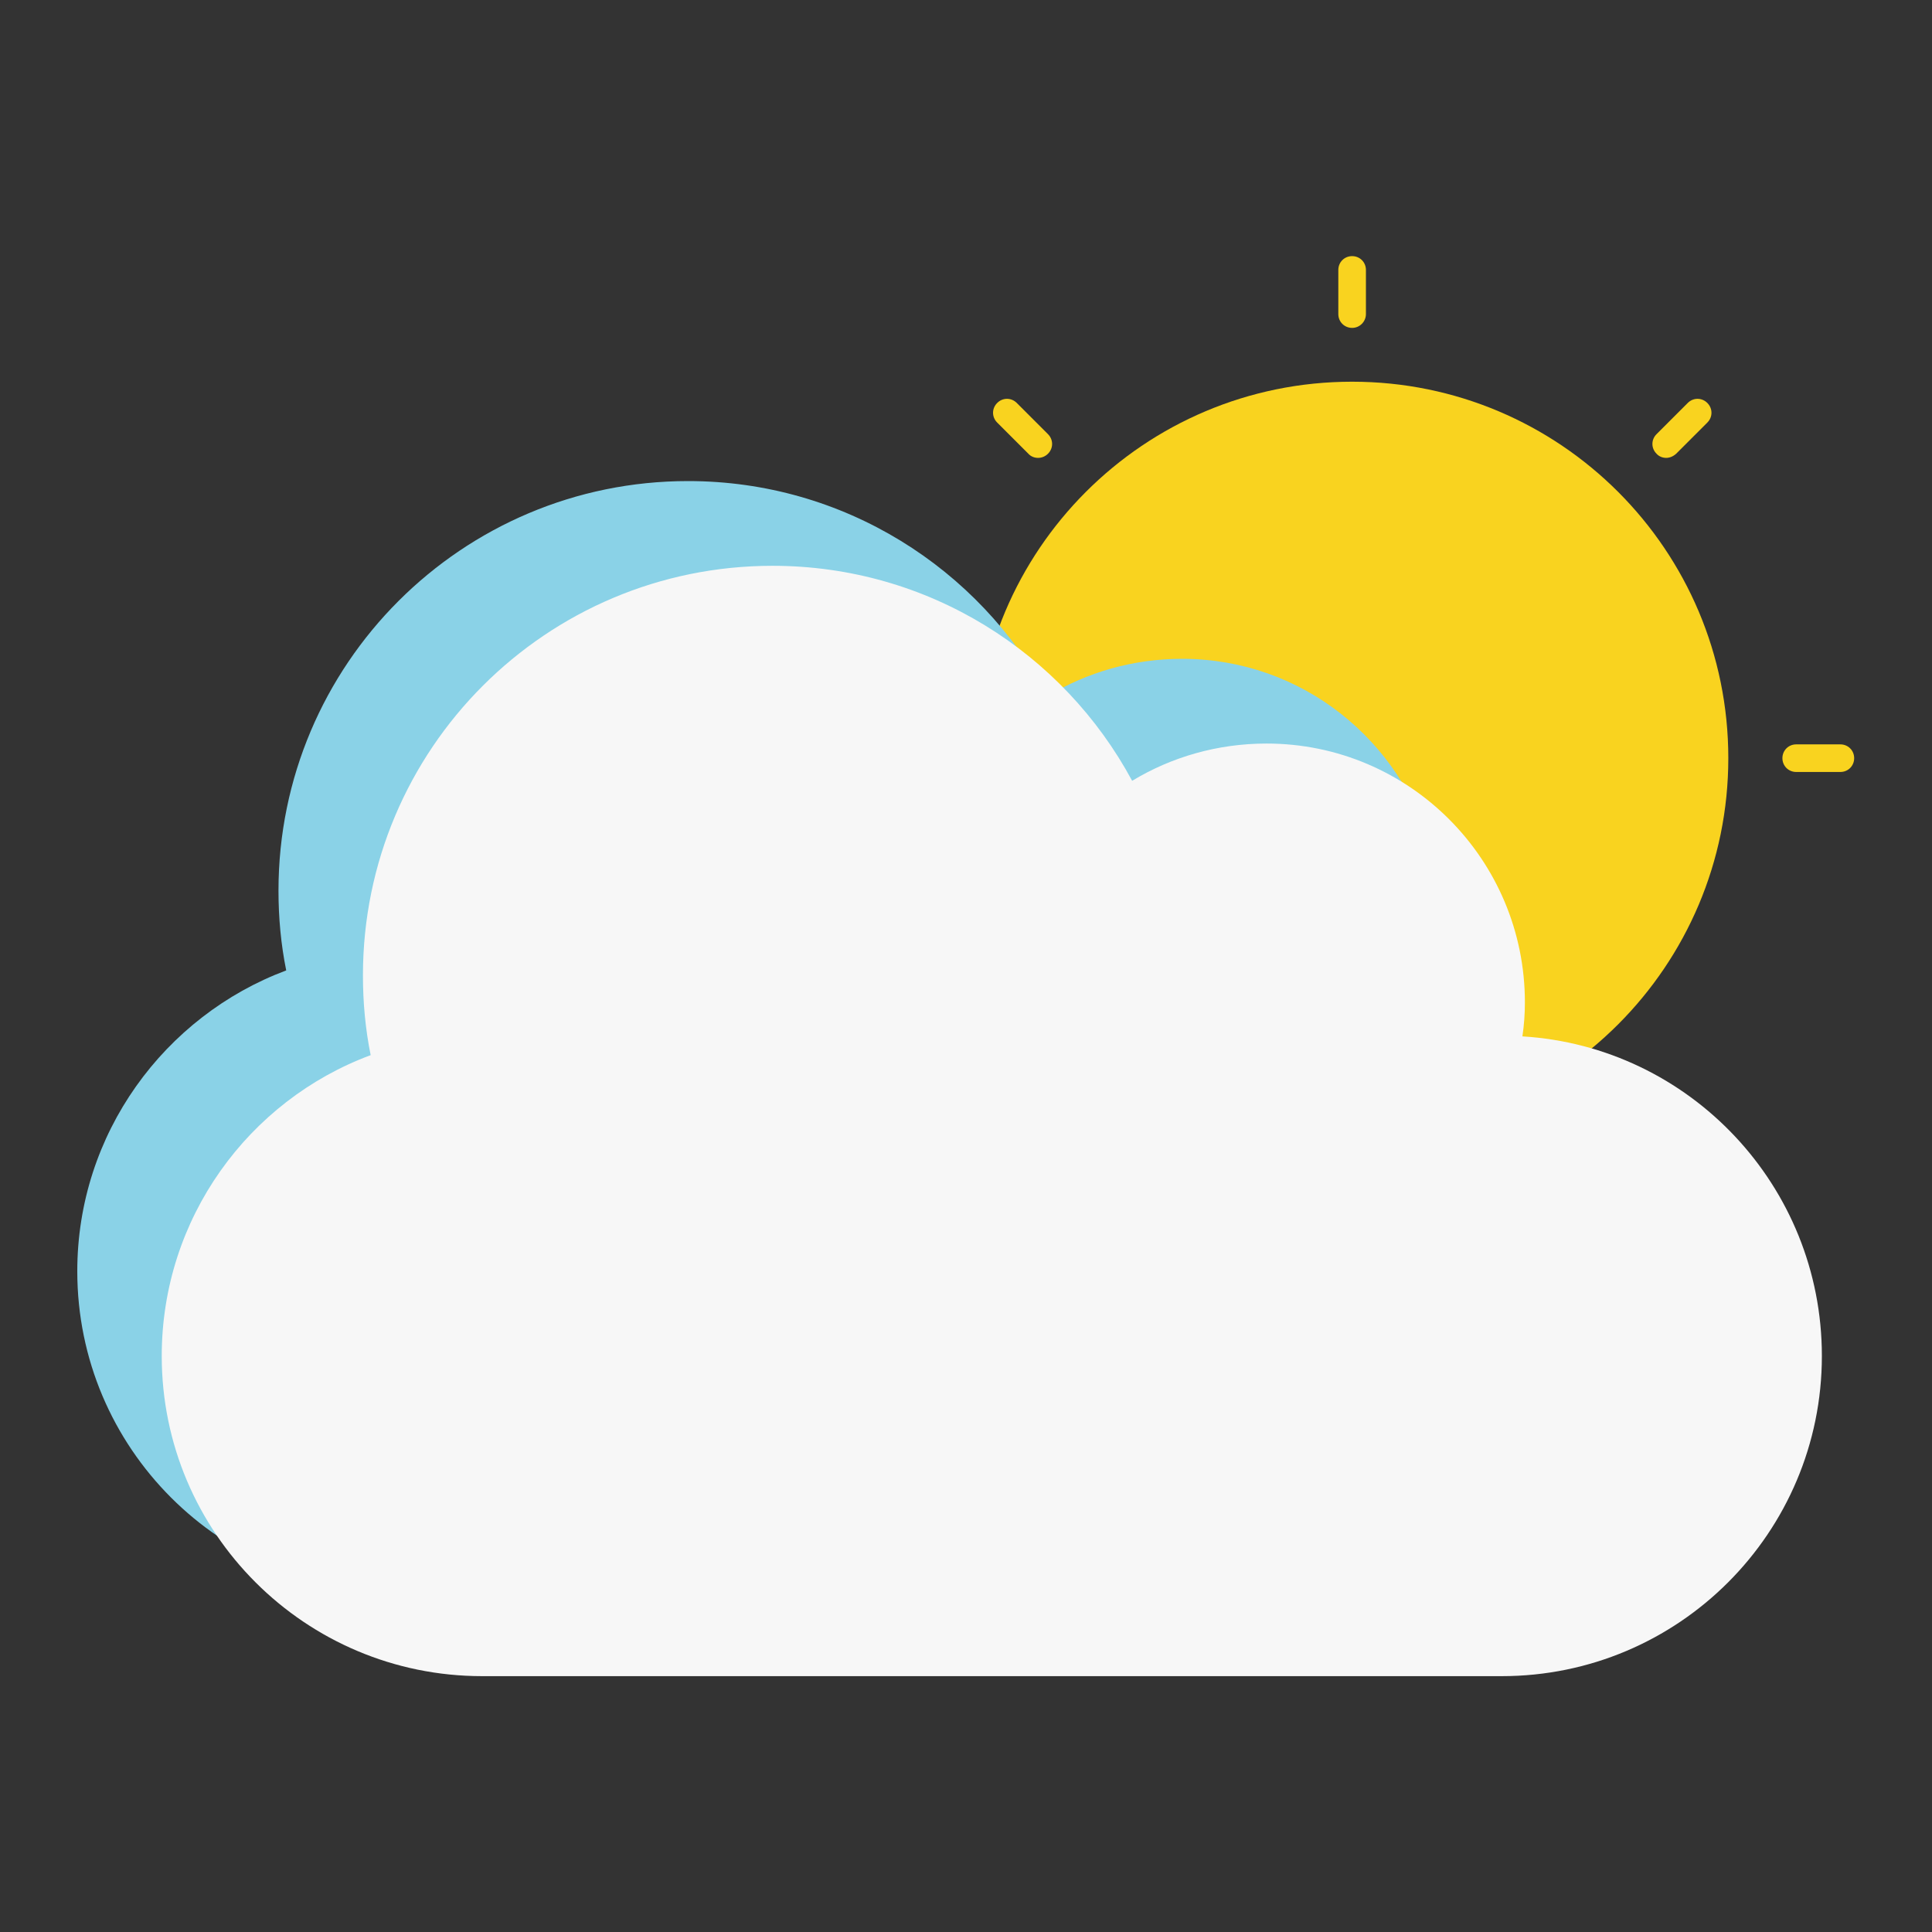<svg xmlns="http://www.w3.org/2000/svg" xml:space="preserve" id="10413128" x="0" y="0" enable-background="new 0 0 70 70" version="1.1" viewBox="0 0 70 70">
  <rect x="0" y="0" width="70" height="70" fill="#333333" stroke="none"/>
  <g fill="#000000" class="color000000 svgShape">
    <g fill="#000000" class="color000000 svgShape">
      <path fill="#f9d31f" d="M62.62,27.47c0,7.53-6.1,13.64-13.63,13.64c-7.53,0-13.64-6.1-13.64-13.64s6.1-13.64,13.64-13.64
			C56.52,13.83,62.62,19.93,62.62,27.47z" class="colorfbe063 svgShape"/>
    </g>
    <g fill="#000000" class="color000000 svgShape">
      <g fill="#000000" class="color000000 svgShape">
        <path fill="#8ad2e7" d="M45.39,30.86h6.48c-1.06-4.02-4.7-6.99-9.04-6.99c-1.78,0-3.45,0.49-4.87,1.35
				c-2.49-4.63-7.39-7.79-13.03-7.79c-8.19,0-14.84,6.64-14.84,14.84c0,0.99,0.09,1.95,0.28,2.89c-4.41,1.65-7.57,5.91-7.57,10.9
				c0,6.4,5.19,11.6,11.61,11.6h30.97V30.86z" class="colore2e2e0 svgShape"/>
      </g>
      <g fill="#000000" class="color000000 svgShape">
        <path fill="#f7f7f7" d="M66.01,49.13c0,6.4-5.19,11.6-11.6,11.6c-6.41,0-30.86,0-36.94,0c-6.41,0-11.61-5.19-11.61-11.6
				c0-4.99,3.15-9.26,7.57-10.9c-0.19-0.94-0.28-1.9-0.28-2.89c0-8.2,6.64-14.84,14.84-14.84c5.64,0,10.53,3.15,13.03,7.79
				c1.42-0.86,3.09-1.35,4.87-1.35c5.17,0,9.36,4.2,9.36,9.38c0,0.42-0.03,0.82-0.09,1.23C61.22,37.92,66.01,42.97,66.01,49.13z" class="colorefefed svgShape"/>
      </g>
    </g>
    <g fill="#000000" class="color000000 svgShape">
      <g fill="#000000" class="color000000 svgShape">
        <path fill="#f9d31f" d="M48.99,11.88c-0.28,0-0.5-0.22-0.5-0.5v-1.6c0-0.28,0.22-0.5,0.5-0.5s0.5,0.22,0.5,0.5v1.6
				C49.49,11.65,49.27,11.88,48.99,11.88z" class="colorf9a41a svgShape"/>
      </g>
    </g>
    <g fill="#000000" class="color000000 svgShape">
      <g fill="#000000" class="color000000 svgShape">
        <path fill="#f9d31f" d="M37.61,16.59c-0.13,0-0.26-0.05-0.35-0.15l-1.13-1.13c-0.2-0.2-0.2-0.51,0-0.71c0.2-0.2,0.51-0.2,0.71,0
				l1.13,1.13c0.2,0.2,0.2,0.51,0,0.71C37.87,16.54,37.74,16.59,37.61,16.59z" class="colorf9a41a svgShape"/>
      </g>
    </g>
    <g fill="#000000" class="color000000 svgShape">
      <g fill="#000000" class="color000000 svgShape">
        <path fill="#f9d31f" d="M66.68,27.97h-1.6c-0.28,0-0.5-0.22-0.5-0.5s0.22-0.5,0.5-0.5h1.6c0.28,0,0.5,0.22,0.5,0.5
				S66.96,27.97,66.68,27.97z" class="colorf9a41a svgShape"/>
      </g>
    </g>
    <g fill="#000000" class="color000000 svgShape">
      <g fill="#000000" class="color000000 svgShape">
        <path fill="#f9d31f" d="M60.37,16.59c-0.13,0-0.26-0.05-0.35-0.15c-0.2-0.2-0.2-0.51,0-0.71l1.13-1.13c0.2-0.2,0.51-0.2,0.71,0
				c0.2,0.2,0.2,0.51,0,0.71l-1.13,1.13C60.62,16.54,60.49,16.59,60.37,16.59z" class="colorf9a41a svgShape"/>
      </g>
    </g>
  </g>
</svg>